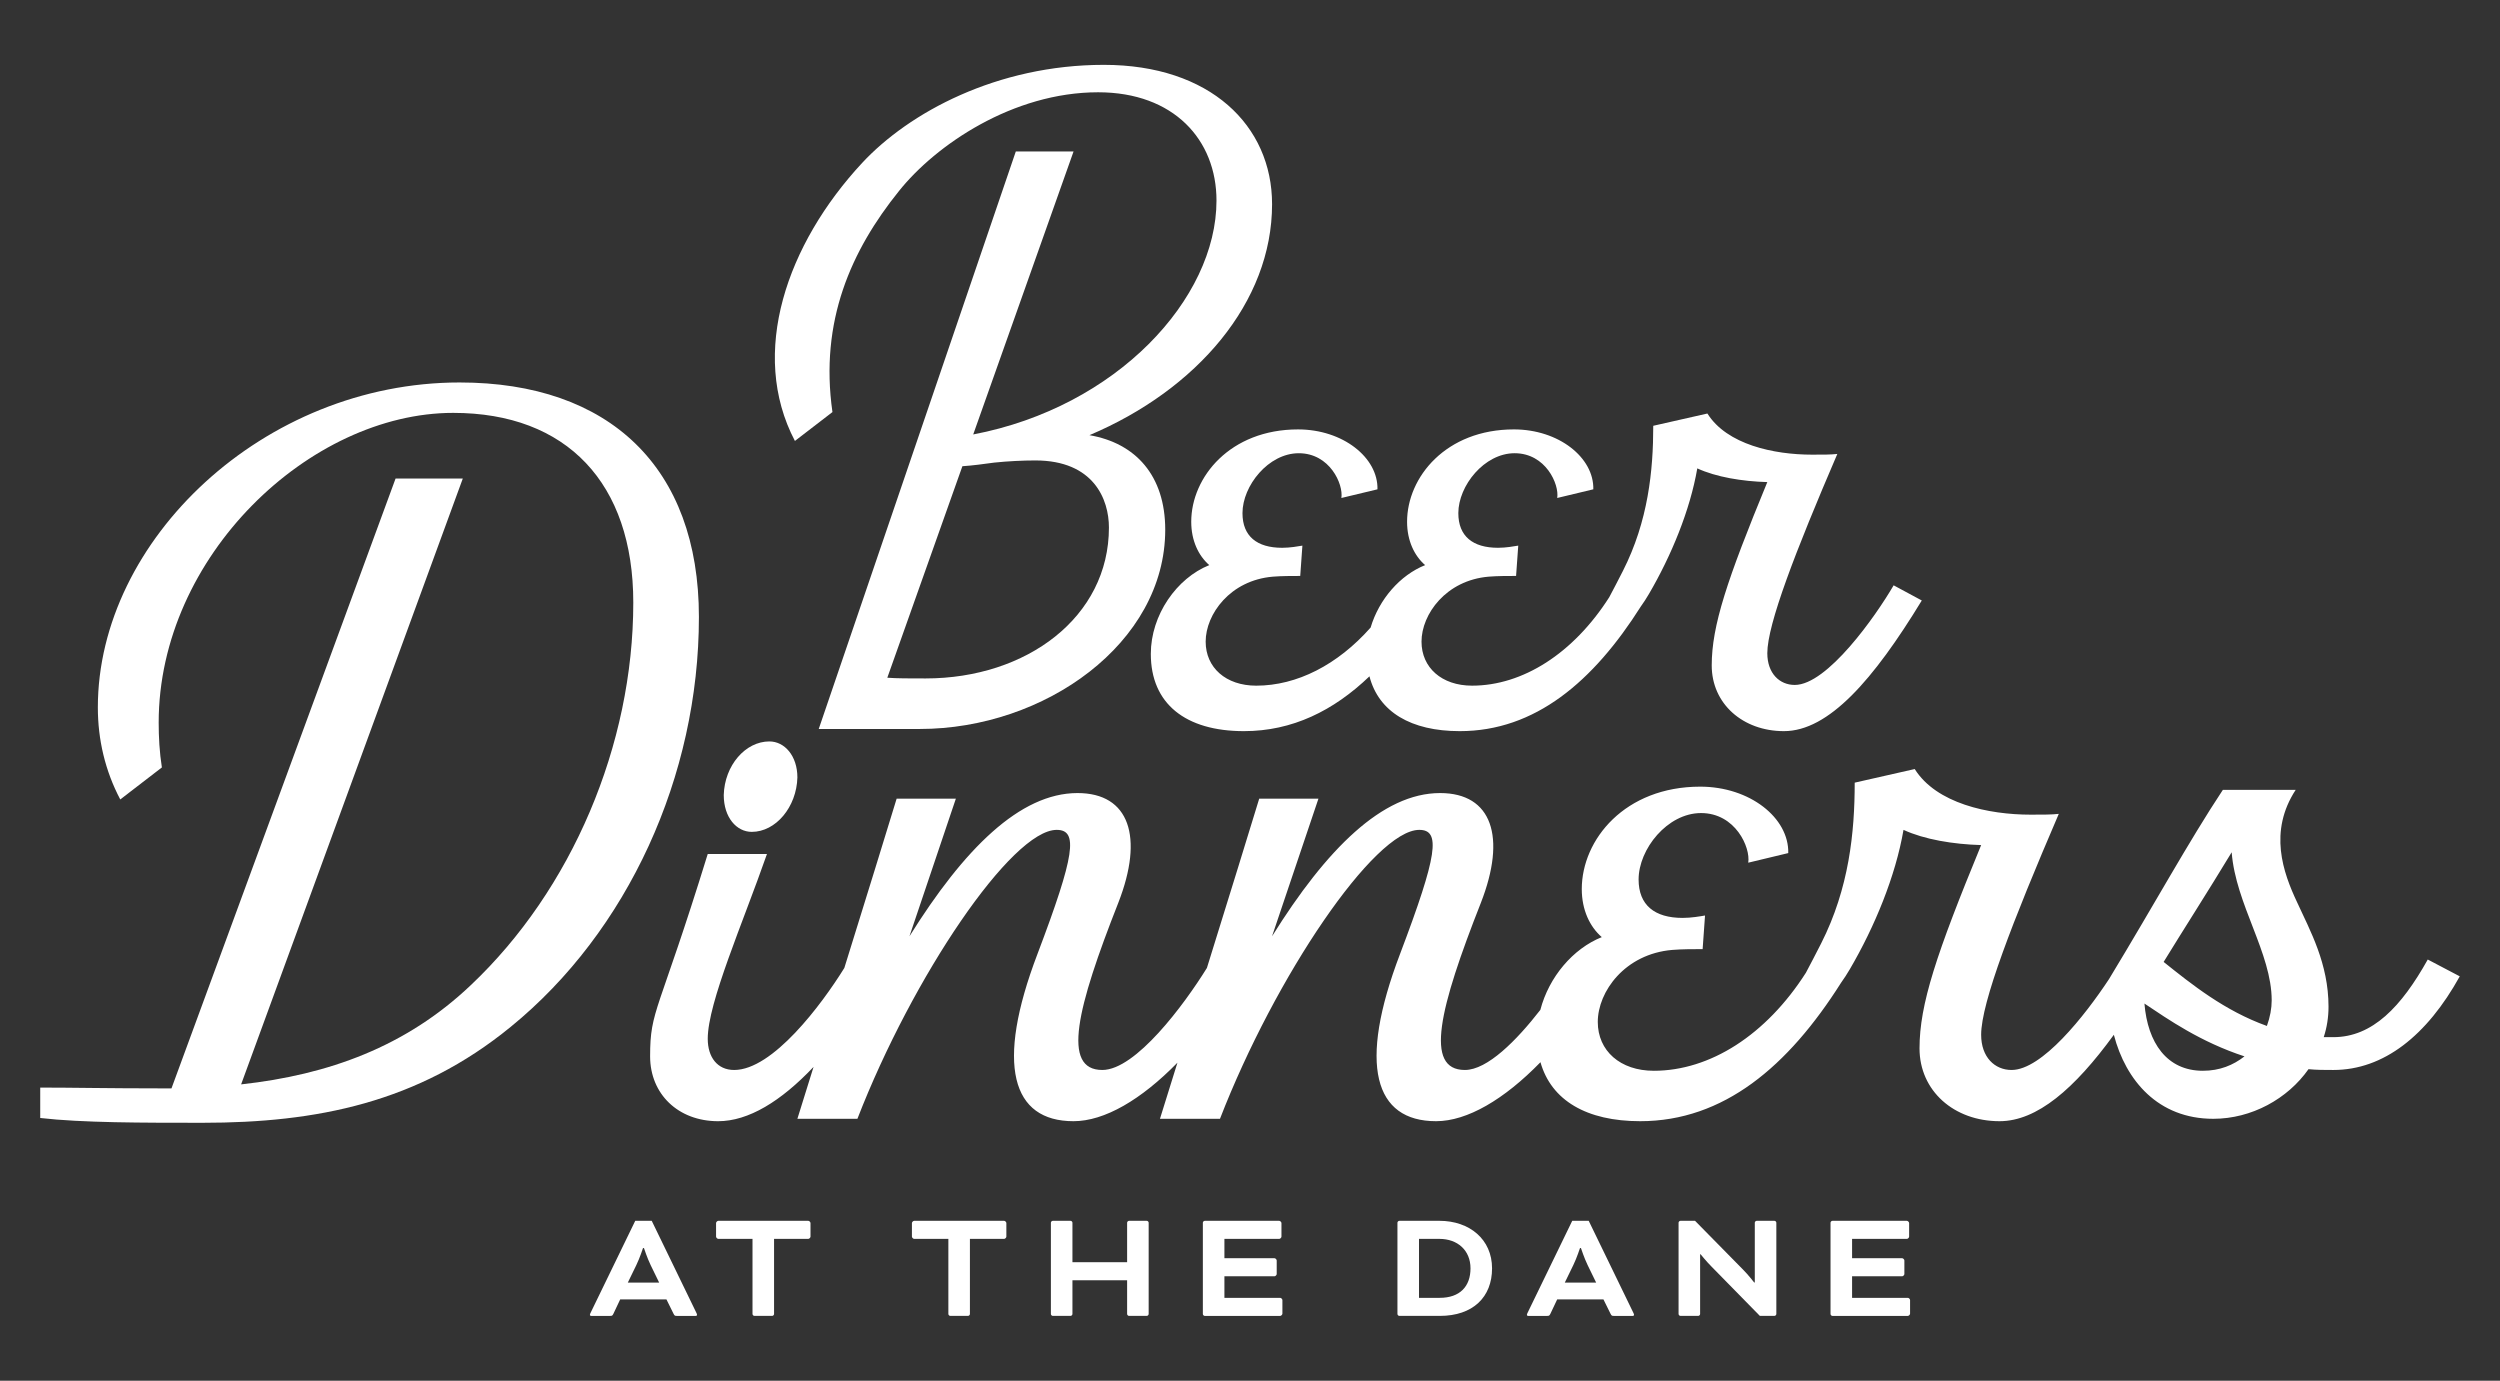 <?xml version="1.0" encoding="UTF-8"?> <svg xmlns="http://www.w3.org/2000/svg" xmlns:xlink="http://www.w3.org/1999/xlink" version="1.1" id="Layer_1" x="0px" y="0px" viewBox="0 0 500 276.15" style="enable-background:new 0 0 500 276.15;" xml:space="preserve"><rect x="0" y="0" width="500" height="276.15" fill="#333333" stroke="none"/> <style type="text/css"> .Drop_x0020_Shadow{fill:none;} .Round_x0020_Corners_x0020_2_x0020_pt{fill:#FFFFFF;stroke:#231F20;stroke-miterlimit:10;} .Live_x0020_Reflect_x0020_X{fill:none;} .Bevel_x0020_Soft{fill:url(#SVGID_1_);} .Dusk{fill:#FFFFFF;} .Foliage_GS{fill:#FFDD00;} .Pompadour_GS{fill-rule:evenodd;clip-rule:evenodd;fill:#44ADE2;} .st0{fill:#FFFFFF;} </style> <linearGradient id="SVGID_1_" gradientUnits="userSpaceOnUse" x1="-36.388" y1="-162.895" x2="-35.681" y2="-162.187"> <stop offset="0" style="stop-color:#DEDFE3"></stop> <stop offset="0.178" style="stop-color:#DADBDF"></stop> <stop offset="0.361" style="stop-color:#CECFD3"></stop> <stop offset="0.546" style="stop-color:#B9BCBF"></stop> <stop offset="0.732" style="stop-color:#9CA0A2"></stop> <stop offset="0.918" style="stop-color:#787D7E"></stop> <stop offset="1" style="stop-color:#656B6C"></stop> </linearGradient> <g> <path class="st0" d="M130.345,244.163h-3.297l-8.939,18.415c-0.063,0.127-0.126,0.286-0.126,0.381 c0,0.095,0.063,0.222,0.253,0.222h3.772c0.38,0,0.475-0.031,0.665-0.412l1.363-2.885h9.255 l1.426,2.885c0.191,0.38,0.286,0.412,0.666,0.412h3.772c0.19,0,0.253-0.127,0.253-0.222 c0-0.096-0.063-0.254-0.127-0.381L130.345,244.163z M125.559,256.525l1.711-3.518 c0.666-1.363,1.331-3.392,1.331-3.392h0.19c0,0,0.666,2.029,1.332,3.392l1.711,3.518H125.559z"></path> <path class="st0" d="M161.659,244.163h-18.004c-0.19,0-0.443,0.253-0.443,0.443v2.726 c0,0.19,0.253,0.443,0.443,0.443h6.846v15.024c0,0.19,0.19,0.38,0.38,0.38h3.551 c0.19,0,0.38-0.19,0.38-0.38v-15.024h6.846c0.19,0,0.443-0.253,0.443-0.443v-2.726 C162.102,244.416,161.849,244.163,161.659,244.163z"></path> <path class="st0" d="M200.831,244.163h-18.004c-0.19,0-0.443,0.253-0.443,0.443v2.726 c0,0.19,0.253,0.443,0.443,0.443h6.846v15.024c0,0.19,0.19,0.38,0.38,0.38h3.551 c0.19,0,0.38-0.19,0.38-0.38v-15.024h6.846c0.19,0,0.443-0.253,0.443-0.443v-2.726 C201.274,244.416,201.021,244.163,200.831,244.163z"></path> <path class="st0" d="M229.353,244.163h-3.55c-0.19,0-0.38,0.19-0.38,0.38v7.892h-10.935v-7.892 c0-0.19-0.19-0.38-0.38-0.38h-3.551c-0.19,0-0.38,0.19-0.38,0.38v18.257 c0,0.19,0.19,0.38,0.38,0.38h3.551c0.19,0,0.38-0.19,0.38-0.38v-6.752h10.935v6.752 c0,0.19,0.19,0.38,0.38,0.38h3.55c0.19,0,0.38-0.19,0.38-0.38v-18.257 C229.734,244.353,229.544,244.163,229.353,244.163z"></path> <path class="st0" d="M256.039,259.567h-11.156v-4.31h10.016c0.19,0,0.443-0.254,0.443-0.444v-2.725 c0-0.19-0.253-0.444-0.443-0.444h-10.016v-3.867h10.966c0.19,0,0.443-0.253,0.443-0.443v-2.726 c0-0.19-0.253-0.443-0.443-0.443h-14.897c-0.19,0-0.38,0.19-0.38,0.38v18.257 c0,0.19,0.19,0.38,0.38,0.38h15.087c0.19,0,0.443-0.254,0.443-0.444v-2.725 C256.482,259.821,256.229,259.567,256.039,259.567z"></path> <path class="st0" d="M287.889,244.163h-8.02c-0.19,0-0.38,0.19-0.38,0.38v18.257 c0,0.19,0.19,0.38,0.38,0.38h8.083c6.656,0,10.46-3.772,10.46-9.509 C298.412,247.871,293.91,244.163,287.889,244.163z M287.952,259.567h-4.152v-11.791h4.089 c3.613,0,6.212,2.283,6.212,5.895C294.1,257.285,291.977,259.567,287.952,259.567z"></path> <path class="st0" d="M317.743,244.163h-3.296l-8.939,18.415c-0.063,0.127-0.126,0.286-0.126,0.381 c0,0.095,0.063,0.222,0.253,0.222h3.772c0.38,0,0.475-0.031,0.665-0.412l1.364-2.885h9.255 l1.426,2.885c0.191,0.38,0.286,0.412,0.666,0.412h3.772c0.19,0,0.253-0.127,0.253-0.222 c0-0.096-0.063-0.254-0.127-0.381L317.743,244.163z M312.957,256.525l1.711-3.518 c0.666-1.363,1.331-3.392,1.331-3.392h0.19c0,0,0.666,2.029,1.332,3.392l1.711,3.518H312.957z"></path> <path class="st0" d="M354.888,244.163h-3.55c-0.19,0-0.38,0.19-0.38,0.38v11.949h-0.127 c0,0-1.172-1.521-2.219-2.567l-9.604-9.762h-2.916c-0.19,0-0.38,0.19-0.38,0.38v18.257 c0,0.19,0.19,0.38,0.38,0.38h3.551c0.19,0,0.38-0.19,0.38-0.38v-11.95h0.095 c0,0,1.141,1.427,2.156,2.44l9.698,9.889h2.916c0.19,0,0.38-0.19,0.38-0.38v-18.257 C355.268,244.353,355.078,244.163,354.888,244.163z"></path> <path class="st0" d="M381.573,259.567h-11.156v-4.31h10.016c0.19,0,0.443-0.254,0.443-0.444v-2.725 c0-0.19-0.253-0.444-0.443-0.444h-10.016v-3.867h10.966c0.19,0,0.443-0.253,0.443-0.443v-2.726 c0-0.19-0.253-0.443-0.443-0.443h-14.897c-0.19,0-0.38,0.19-0.38,0.38v18.257 c0,0.19,0.19,0.38,0.38,0.38h15.087c0.19,0,0.443-0.254,0.443-0.444v-2.725 C382.017,259.821,381.763,259.567,381.573,259.567z"></path> <path class="st0" d="M166.49,82.414c-2.599-18.191,3.754-32.34,13.282-44.179 c7.363-9.24,22.811-19.779,39.848-19.779c15.159,0,23.678,9.529,23.678,21.656 c0,19.635-19.924,41.291-48.655,46.778l20.068-56.595h-11.55l-39.414,115.5h6.208 c1.155,0,2.455,0,3.898,0h10.106c24.977,0,49.088-17.18,49.088-39.848 c0-10.828-5.919-17.325-15.159-18.913c21.511-9.096,36.527-26.565,36.527-46.2 c0-15.737-12.416-27.864-33.64-27.864c-21.367,0-38.981,9.529-48.365,19.635 c-15.015,16.17-22.667,37.97-13.427,55.584L166.49,82.414z M221.786,105.514 c0,17.902-16.459,30.174-36.671,30.174c-3.176,0-5.775,0-7.652-0.144l15.015-42.301 c2.165-0.144,4.187-0.433,6.352-0.722c2.743-0.289,5.775-0.433,8.229-0.433 C218.754,92.087,221.786,99.883,221.786,105.514z"></path> <path class="st0" d="M238.248,104.359c0,3.754,1.444,6.785,3.609,8.663 c-6.497,2.598-11.694,9.961-11.694,17.758c0,9.962,6.93,15.448,18.624,15.448 c9.662,0,17.912-4.067,25.104-10.963c1.838,7.103,8.272,10.963,18.066,10.963 c15.058,0,26.686-9.879,36.222-24.953c0.555-0.781,1.097-1.594,1.606-2.478 c4.476-7.652,8.229-16.747,9.673-25.121c3.754,1.732,8.951,2.599,14.004,2.743 c-8.085,19.635-11.117,28.731-11.117,36.671c0,7.652,6.208,13.138,14.438,13.138 c8.951,0,17.902-10.25,27.575-26.132l-5.63-3.032c-3.61,6.208-13.282,19.924-19.78,19.924 c-3.032,0-5.486-2.31-5.486-6.352c0-5.775,5.63-20.357,14.004-39.848 c-1.299,0.144-2.743,0.144-5.053,0.144c-7.652,0-17.036-2.021-20.934-8.229l-10.828,2.455 c0,8.95-1.011,19.057-6.064,29.019c-1,1.948-1.884,3.681-2.738,5.269 c-7.175,11.238-17.306,17.687-27.438,17.687c-6.064,0-10.107-3.609-10.107-8.806 c0-5.487,4.909-12.272,13.427-12.994c1.732-0.144,3.898-0.144,5.486-0.144l0.433-6.064 c-0.867,0.144-2.455,0.433-4.043,0.433c-5.053,0-7.94-2.31-7.94-6.93 c0-5.487,5.198-11.983,11.261-11.983c6.208,0,8.951,6.208,8.518,8.951l7.219-1.732 c0.144-6.352-6.93-11.983-15.881-11.983c-13.571,0-21.367,9.529-21.367,18.48 c0,3.754,1.444,6.785,3.609,8.663c-4.997,1.998-9.215,6.82-10.901,12.486 c-6.606,7.463-14.745,11.624-22.884,11.624c-6.064,0-10.107-3.609-10.107-8.806 c0-5.487,4.909-12.272,13.427-12.994c1.732-0.144,3.898-0.144,5.486-0.144l0.433-6.064 c-0.867,0.144-2.455,0.433-4.043,0.433c-5.053,0-7.94-2.31-7.94-6.93 c0-5.487,5.198-11.983,11.261-11.983c6.208,0,8.951,6.208,8.518,8.951l7.219-1.732 c0.144-6.352-6.93-11.983-15.881-11.983C246.044,85.879,238.248,95.407,238.248,104.359z"></path> <path class="st0" d="M91.922,76.494c-39.217,0-72.352,31.533-72.352,64.989 c0,6.403,1.441,12.645,4.482,18.408l8.324-6.403c-0.48-3.042-0.64-6.083-0.64-8.964 c0-33.295,30.254-61.948,58.906-61.948c22.73,0,36.016,14.087,36.016,37.938 c0,28.492-12.326,57.465-32.494,76.513c-12.966,12.326-28.493,17.928-45.94,19.849L92.562,95.703 H79.116L34.296,217.676h-2.081c-10.564,0-17.608-0.16-24.17-0.16v6.083 c8.323,0.96,20.489,0.96,32.494,0.96c22.73,0,43.059-4.001,61.627-19.208 c23.37-19.048,37.617-50.102,37.617-81.956C139.783,93.462,121.855,76.494,91.922,76.494z"></path> <path class="st0" d="M150.354,166.374c4.802,0,8.964-4.962,9.124-10.884c0-4.322-2.561-7.204-5.603-7.204 c-4.802,0-8.964,4.802-9.124,10.725C144.752,163.492,147.313,166.374,150.354,166.374z"></path> <path class="st0" d="M485.552,191.905c-5.282,9.445-11.044,15.527-18.888,15.527h-1.921 c0.64-1.921,0.961-4.001,0.961-6.082c0-8.644-3.682-15.207-6.243-20.809 c-2.881-6.083-5.762-14.247-0.32-22.571h-14.566c-6.883,10.406-13.606,22.731-22.73,37.778 c-0,0.003-0,0.006-0.001,0.009c-4.949,7.513-13.481,18.238-19.531,18.238 c-3.362,0-6.083-2.561-6.083-7.043c0-6.403,6.243-22.57,15.527-44.18 c-1.44,0.16-3.041,0.16-5.602,0.16c-8.484,0-18.888-2.241-23.21-9.124l-12.005,2.722 c0,9.924-1.121,21.129-6.723,32.173c-1.109,2.16-2.089,4.081-3.036,5.842 c-7.955,12.46-19.187,19.61-30.421,19.61c-6.723,0-11.205-4.001-11.205-9.764 c0-6.083,5.443-13.606,14.887-14.407c1.921-0.16,4.322-0.16,6.083-0.16l0.48-6.723 c-0.961,0.16-2.722,0.48-4.482,0.48c-5.602,0-8.804-2.561-8.804-7.683 c0-6.083,5.763-13.286,12.486-13.286c6.883,0,9.924,6.883,9.444,9.925l8.003-1.921 c0.16-7.043-7.683-13.286-17.608-13.286c-15.046,0-23.69,10.565-23.69,20.489 c0,4.162,1.601,7.523,4.001,9.605c-5.747,2.298-10.567,7.964-12.285,14.549 c-4.745,6.116-10.601,12.022-15.09,12.022c-8.163,0-5.122-12.325,3.202-33.454 c5.122-13.126,2.241-21.93-8.164-21.93c-11.525,0-22.73,11.204-33.615,28.653l9.284-27.532H251.842 c-1.726,5.704-6.197,20.135-10.46,33.856c-4.581,7.399-14.253,20.407-20.917,20.407 c-8.163,0-5.122-12.325,3.202-33.454c5.122-13.126,2.241-21.93-8.164-21.93 c-11.525,0-22.73,11.204-33.615,28.653l9.284-27.532h-11.845c-1.726,5.705-6.198,20.138-10.461,33.859 c-4.588,7.4-14.336,20.404-22.035,20.404c-3.362,0-5.283-2.561-5.283-6.242 c0-7.204,7.042-23.189,11.844-36.955h-11.845c-9.925,32.173-11.524,31.032-11.524,40.477 c0,7.523,5.603,12.965,13.606,12.965c6.056,0,12.56-3.973,19.081-10.859 c-1.939,6.227-3.233,10.379-3.233,10.379h12.005c11.045-28.493,30.894-57.786,39.858-57.786 c4.322,0,3.681,4.962-3.842,24.811c-8.484,22.25-5.122,33.454,7.203,33.454 c6.201,0,13.552-4.302,20.787-11.705c-2.084,6.695-3.496,11.225-3.496,11.225h12.005 c11.045-28.493,30.894-57.786,39.858-57.786c4.322,0,3.681,4.962-3.842,24.811 c-8.484,22.25-5.122,33.454,7.203,33.454c6.227,0,13.614-4.338,20.879-11.798 c2.159,7.65,9.246,11.798,19.942,11.798c16.695,0,29.588-10.953,40.161-27.666 c0.615-0.865,1.216-1.767,1.78-2.747c4.962-8.484,9.124-18.567,10.725-27.852 c4.162,1.921,9.925,2.882,15.527,3.042c-8.964,21.77-12.325,31.854-12.325,40.658 c0,8.484,6.883,14.566,16.007,14.566c7.504,0,15.009-6.501,22.859-17.283 c2.383,9.161,8.873,16.803,19.882,16.803c7.683,0,14.886-4.001,19.048-9.925 c1.601,0.16,3.202,0.16,4.962,0.16c10.084,0,18.728-6.883,25.291-18.728L485.552,191.905z M440.572,214.155c-7.203,0-11.045-5.602-11.685-13.445c4.802,3.2,11.205,7.683,20.009,10.564 C446.655,213.035,443.934,214.155,440.572,214.155z M453.378,205.191 c-8.484-3.042-15.046-8.324-20.649-12.805c3.521-5.763,8.964-14.247,13.606-21.93 c0.8,10.404,8.003,20.169,8.003,29.613C454.338,201.669,454.018,203.43,453.378,205.191z"></path> </g> </svg> 